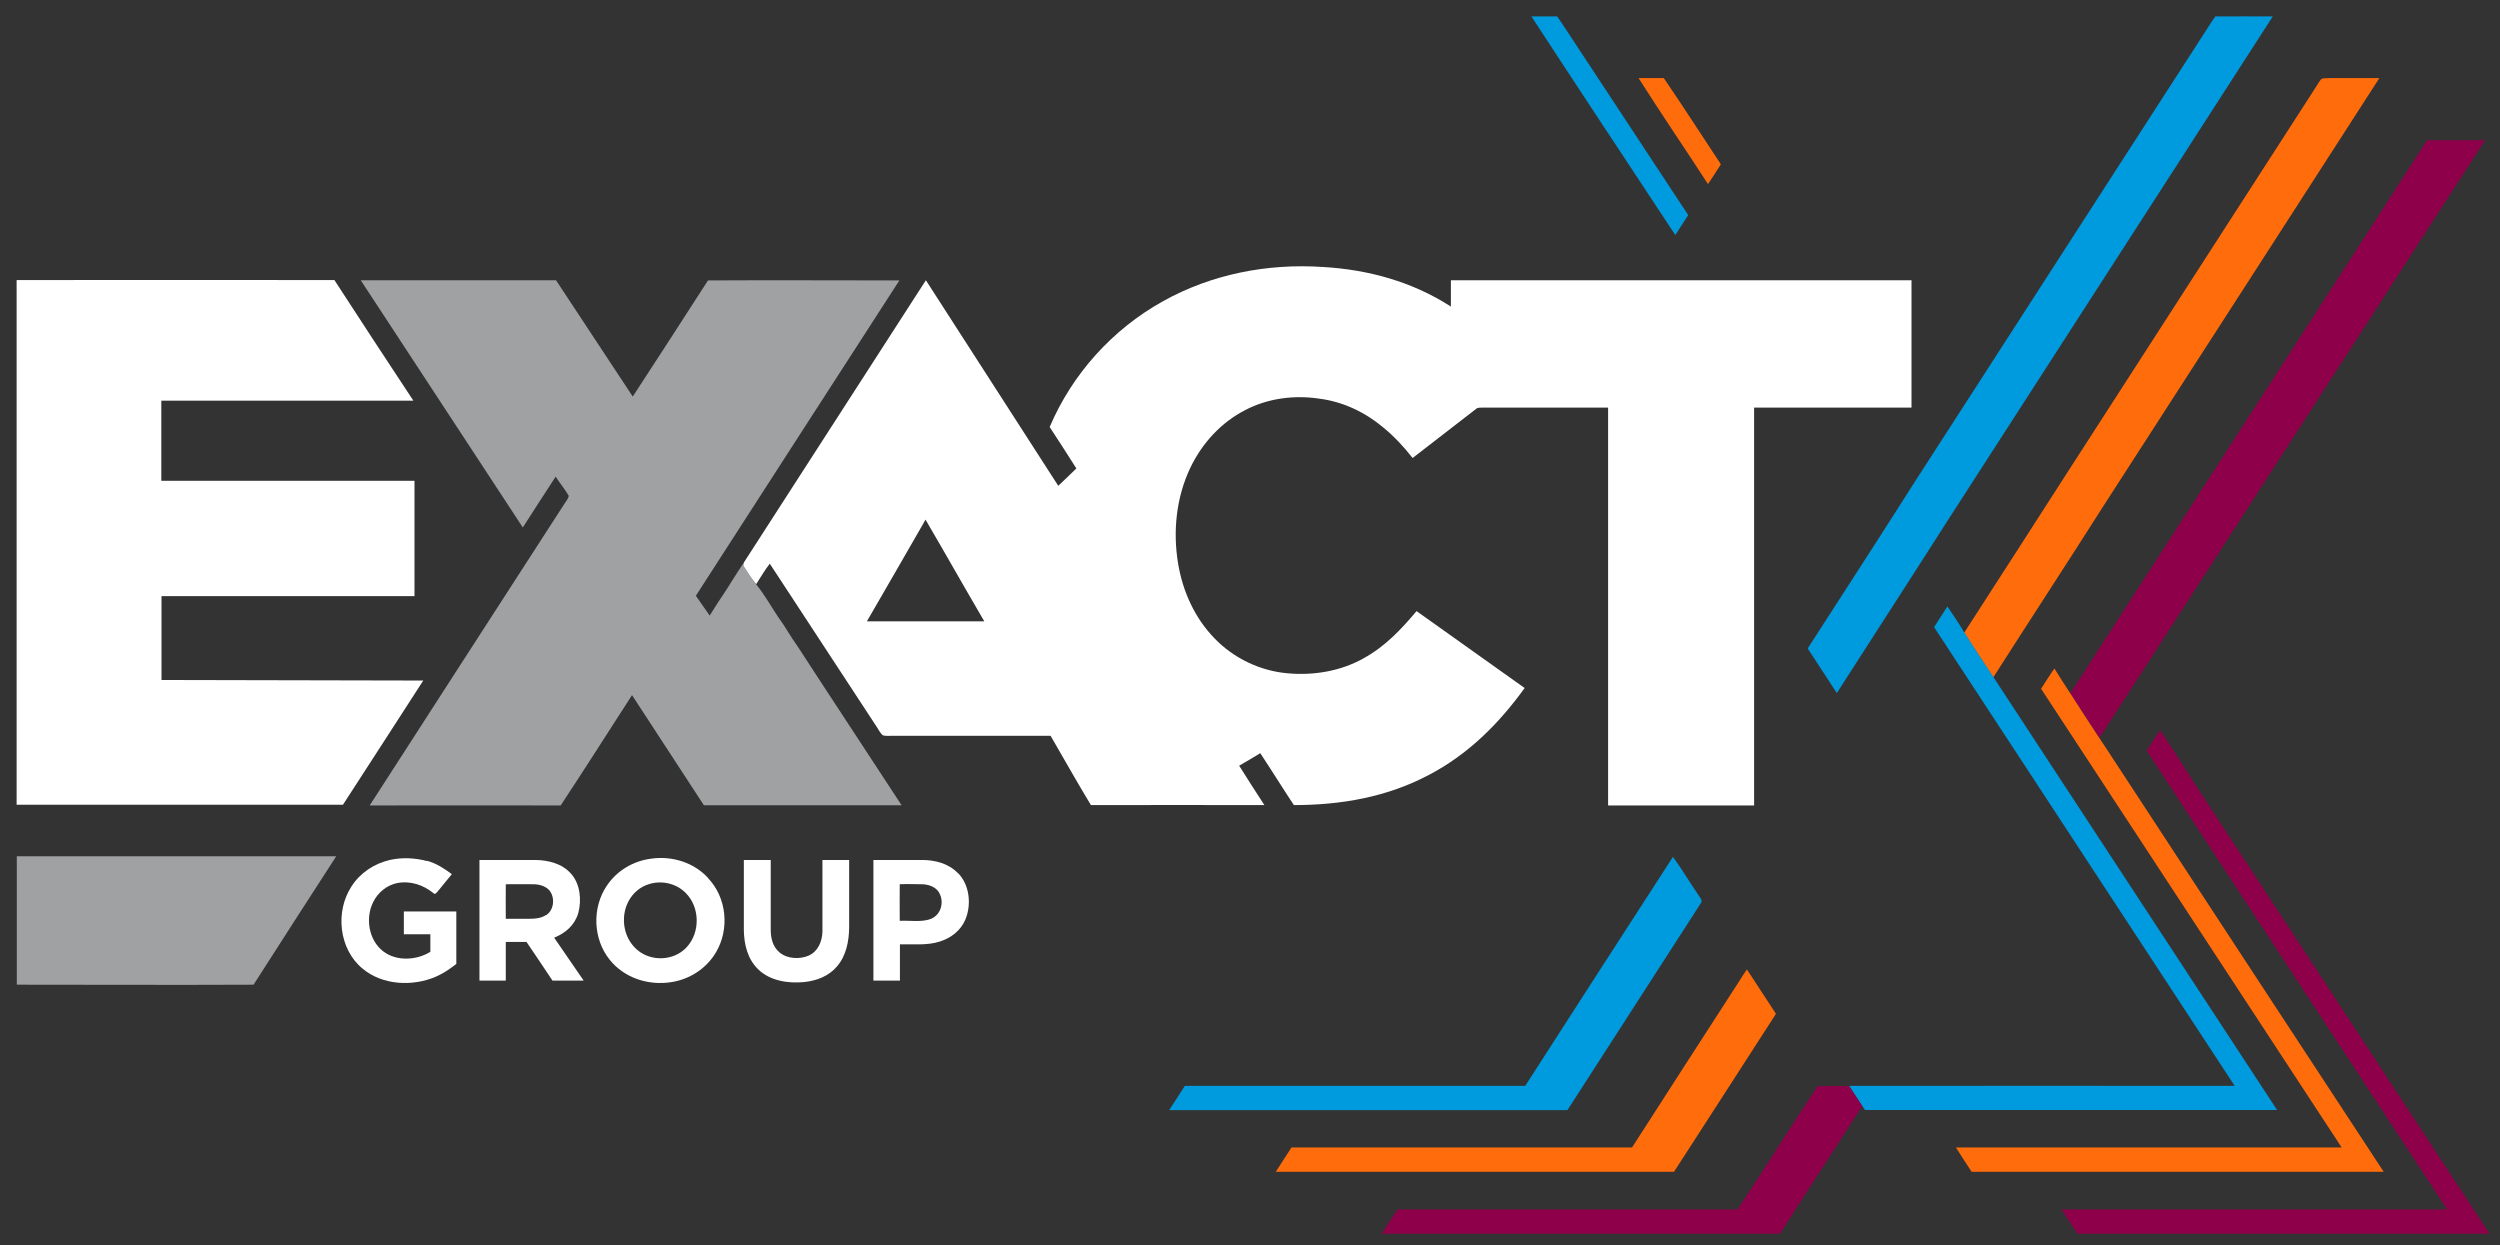 <?xml version="1.0" encoding="UTF-8"?>
<svg id="Layer_1" xmlns="http://www.w3.org/2000/svg" version="1.1" viewBox="0 0 1339 667">
  <rect x="0" y="0" width="1339" height="667" fill="#333333" stroke="none"/>
  <!-- Generator: Adobe Illustrator 29.6.0, SVG Export Plug-In . SVG Version: 2.1.1 Build 207)  -->
  <defs>
    <style>
      .st0 {
        fill: #009bde;
      }

      .st1 {
        fill: #8e004a;
      }

      .st2 {
        fill: #fff;
      }

      .st3 {
        fill: #a0a1a2;
      }

      .st4 {
        fill: #ff6c0c;
      }
    </style>
  </defs>
  <path class="st0" d="M820.3,8.8c4.6,0,9.1,0,13.7,0,1.8,2.5,3.5,5.1,5.2,7.7,21.7,32.9,43.3,65.8,65,98.7-2.3,3.6-4.6,7.1-6.9,10.7-25.7-39-51.5-77.9-77-117Z"/>
  <path class="st0" d="M1186.4,8.8c10.3-.1,20.6,0,30.9,0-58,90-116,179.9-174,269.8-19.7,30.9-39.7,61.7-59.5,92.6-5.2-8-10.4-15.9-15.6-23.9,19.2-29.8,38.5-59.5,57.4-89.3,51.9-80.5,103.8-160.9,155.7-241.3,1.7-2.6,3.3-5.3,5.2-7.8Z"/>
  <path class="st4" d="M877.5,41.8c4.5,0,9.1,0,13.6,0,10.4,15.2,20.4,30.8,30.6,46.2-2.2,3.6-4.6,7.1-6.9,10.6-12.3-19-25.1-37.7-37.2-56.8Z"/>
  <path class="st4" d="M1247.6,41.8c8.9,0,17.9,0,26.8,0-49.2,76.4-98.5,152.8-147.8,229.2-19.5,30.7-39.4,61.1-59,91.8-5.2-8-10.5-15.9-15.6-23.9,18.2-28.3,36.5-56.5,54.6-84.8,44.3-68.7,88.6-137.4,132.9-206.1,1.2-1.8,2.3-3.8,3.6-5.5,1.1-.9,3.1-.5,4.4-.7Z"/>
  <path class="st1" d="M1303.6,75.1c9.1,0,18.3,0,27.4,0-68.9,106.7-137.7,213.5-206.6,320.2-5.2-8-10.3-16-15.6-24,6.6-9.8,12.8-19.9,19.3-29.8,57-88.3,114-176.7,171-265.1.9-2,2.7-1.2,4.5-1.4Z"/>
  <path class="st2" d="M8.9,150c56.7,0,113.5-.1,170.2,0,14,21.6,28.1,43.1,42.3,64.6-45,0-90,0-135,0,0,14.3,0,28.6,0,42.9h135.6c0,20.6,0,41.2,0,61.8-45.2,0-90.4,0-135.5,0,0,15,0,29.9,0,44.9,46.7.1,93.4.2,140.2.3-14.4,22.2-28.6,44.4-43,66.5H8.9c0-93.7,0-187.4,0-281.1Z"/>
  <path class="st3" d="M193.2,150.1c34.8,0,69.7,0,104.6,0,13.7,20.7,27.4,41.5,41.1,62.3,13.5-20.7,26.9-41.4,40.3-62.2,34.2-.2,68.4,0,102.5,0-36.4,56.3-72.7,112.6-109,168.9,2.5,3.5,4.9,7.1,7.4,10.6,2-3,3.8-6.2,5.9-9.2,4.3-6.2,8-12.9,12.4-19.1l-.3,1.7c2.2,3.3,4.3,6.9,6.9,9.9,4.6,5.6,8,11.9,12,17.8,3.6,4.8,6.4,10.2,10,15.1,18.5,28.5,37.3,56.9,55.9,85.4-35.3,0-70.6,0-105.9,0-12.8-19.7-25.7-39.3-38.5-59-12.7,19.7-25.3,39.5-38.2,59.1-34.1-.1-68.2,0-102.3,0,34.6-53.7,69.3-107.4,104-161.1.8-1.4,2.5-3.2,2.6-4.8-2.1-3.5-4.8-6.8-7-10.2-5.9,9-11.7,18.1-17.6,27.2-28.9-44.1-57.7-88.1-86.6-132.1Z"/>
  <path class="st2" d="M1024,150.1h-246.9c0,4.7,0,9.4,0,14.1-20.6-13.3-44.2-19.8-68.5-21.2-29.7-2-59.7,3.8-85.8,18.4-27,15-48.5,38.9-60.6,67.3,4.8,7.4,9.6,14.7,14.3,22.2-3.3,3.1-6.4,6.3-9.7,9.3-23.6-36.7-47.3-73.4-70.9-110.1-32.5,50.4-65,100.8-97.5,151.2l-.3,1.7c2.2,3.3,4.3,6.9,6.9,9.9,2.4-3.7,4.6-7.6,7.3-11,19,29.1,38.2,58.2,57.2,87.3,1,1.5,1.9,3.4,3.3,4.6,1.8.6,4,.2,5.9.3,28,0,56,0,84,0,7.2,12.4,14.2,24.9,21.6,37.1,31-.1,61.9,0,92.9,0-4.5-7-9.1-14-13.5-21.1,3.8-2.2,7.6-4.4,11.3-6.7,6.1,9.2,11.9,18.6,18,27.8,25.3,0,50-4.3,72.4-16.2,21-11,37.4-27.4,51.2-46.5-19.3-13.7-38.6-27.5-57.9-41.2-8.3,9.9-16.9,19-28.4,25.3-12.2,6.9-26.9,9.3-40.8,8-14.7-1.3-28.8-8.1-39-18.7-10.6-10.9-17-25.1-19.5-40-2.9-17.3-1-35.8,6.7-51.7,6.3-13,16.4-24,29.3-30.6,12.1-6.3,26.1-8.1,39.5-6.1,12.7,1.6,24.5,7.2,34.2,15.3,5.9,4.8,11.2,10.5,15.9,16.5,11.3-8.7,22.7-17.6,34-26.3.9-.9,2.6-.6,3.8-.7,22.3,0,44.6,0,66.9,0,0,71,0,142.1,0,213.1,26.1,0,52.2,0,78.2,0,0-71,0-142.1,0-213.1,28.1,0,56.2,0,84.3,0,0-22.8,0-45.5,0-68.3ZM464.3,332.8c10.1-17.3,20-34.7,30-52,.5-.8,1-1.7,1.4-2.5,10.6,18.1,20.9,36.4,31.5,54.5-21,0-42,0-63,0Z"/>
  <path class="st0" d="M1043.1,324.9c3.1,4.6,6.2,9.2,9,13.9,5.1,8,10.3,16,15.6,23.9,50.7,77.2,101.2,154.6,151.9,231.8-73.5,0-147.1,0-220.7,0l-1.5-2.2c-2.3-3.6-4.7-7.1-7-10.7,68.8-.1,137.7,0,206.5,0-53.7-81.9-107.3-163.8-161-245.7,2.3-3.6,4.7-7.3,7-10.9Z"/>
  <path class="st4" d="M1100.3,358c2.8,4.5,5.6,8.9,8.5,13.3,5.2,8,10.3,16.1,15.6,24,2.1,3.2,4.3,6.3,6.3,9.5,48.6,74.2,97.2,148.6,146,222.8-73.6,0-147.2,0-220.7,0-2.8-4.3-5.7-8.6-8.4-13,68.9,0,137.7,0,206.6,0-53.7-81.9-107.3-163.9-161-245.7,2.4-3.6,4.6-7.4,7.2-10.9Z"/>
  <path class="st1" d="M1157,391.1c5.6,8.6,11.4,17.1,16.7,25.9,53.2,81.3,106.4,162.6,159.7,243.8-73.6,0-147.1,0-220.7,0-2.9-4.3-5.7-8.6-8.5-13,68.8,0,137.7,0,206.5,0-53.7-81.9-107.3-163.8-160.9-245.7,2.3-3.7,4.6-7.4,7.1-10.9Z"/>
  <path class="st3" d="M8.9,458.6c57.1,0,114.1,0,171.2,0-14.8,22.9-29.6,45.8-44.3,68.8-42.3.2-84.6,0-126.8,0,0-22.9,0-45.9,0-68.9Z"/>
  <path class="st0" d="M896,458.9c4.8,6.5,8.9,13.6,13.5,20.2.8,1.6,2.9,3.1,1.3,4.9-23.8,36.8-47.5,73.8-71.3,110.6-71.1,0-142.2,0-213.3,0,2.8-4.4,5.6-8.7,8.4-13,60.8,0,121.5,0,182.3,0,26.3-40.8,52.7-81.9,79.1-122.6Z"/>
  <path class="st2" d="M228.6,461c5.1,1.4,9.2,4.1,13.4,7.2-2.4,3-4.8,5.9-7.2,8.8-.7.6-1.5,2.5-2.6,1.4-5.6-4.5-12.4-6.8-19.6-5.4-5.6,1.2-10.2,5.1-12.7,10.1-4.3,8.5-2.5,20.4,5.3,26.4,7.1,5.5,17.9,4.9,25.3.3,0-3.1,0-6.3,0-9.4-4.8,0-9.5,0-14.2,0,0-4.1,0-8.1,0-12.2,9.4,0,18.7,0,28.1,0,0,9.4,0,18.7,0,28.1-3.4,2.6-6.8,5-10.7,6.7-12.5,5.5-28.8,4.8-39.5-4.2-12.7-10.4-14.8-30.6-5.9-44.1,4.6-7.2,12.2-12.2,20.5-14.1,6.5-1.5,13.6-1.1,20,.6Z"/>
  <path class="st2" d="M398.4,460.6c4.8,0,9.6,0,14.4,0,0,12.4,0,24.9,0,37.4,0,4.5,1.1,9.1,4.7,12.1,4.2,3.6,11.1,3.8,15.9,1.6,4.9-2.4,6.9-7.5,7.1-12.7,0-12.8,0-25.6,0-38.4,4.8,0,9.6,0,14.3,0,0,12.1,0,24.2,0,36.3-.1,7.3-1.6,15-6.5,20.7-4.5,5.3-10.9,7.7-17.7,8.4-8.4.8-18-.6-24.4-6.7-5.9-5.7-7.7-13.5-7.8-21.4,0-12.4,0-24.9,0-37.4Z"/>
  <path class="st2" d="M296.8,502.2c6.1-2.4,11-6.7,12.9-13.1,1.9-6.9,1.1-15.7-3.9-21.2-4.8-5.4-12.1-7.2-19.1-7.3-10,0-19.9,0-29.9,0,0,21.5,0,43.1,0,64.6,4.7,0,9.4,0,14.1,0,0-6.9,0-13.8,0-20.7,3.7,0,7.4,0,11.1,0,4.7,6.9,9.3,13.8,13.9,20.7,5.6,0,11.1,0,16.7,0-5.3-7.6-10.5-15.4-15.8-23ZM292.6,490c-2.7,1.8-5.8,2.1-9,2.1-4.2,0-8.5,0-12.7,0,0-6.2-.1-12.4,0-18.5,4.9-.1,9.8,0,14.7,0,3,0,6.2.8,8.4,3,3.4,3.7,2.9,10.7-1.4,13.5Z"/>
  <path class="st2" d="M379.3,470.3c-7.6-8.4-19.5-12-30.5-10.4-9.6,1.2-18.4,6.4-23.8,14.5-8,11.8-7.4,28.6,1.6,39.7,7.9,9.8,20.8,13.9,33.1,11.9,9.8-1.5,18.8-7.4,23.8-16,7.3-12.3,5.8-29.1-4.2-39.6ZM367.9,507.2c-5.8,6.4-15.7,7.8-23.3,3.8-6.9-3.7-10.7-11.3-10.4-19,.2-8.1,5.1-15.7,12.9-18.3,6.9-2.4,15-.7,20.2,4.6,7.6,7.6,7.8,21,.6,28.9Z"/>
  <path class="st2" d="M513,467.6c-5.1-5.2-12.2-7-19.3-7-8.6,0-17.3,0-25.9,0,0,21.5,0,43.1,0,64.6,4.7,0,9.5,0,14.2,0,0-6.5,0-13,0-19.4,7-.2,14.6.7,21.3-1.5,6.1-1.9,11.3-5.9,13.8-11.9,3.3-8,2.2-18.5-4-24.8ZM498.8,492.1c-5.1,2-11.5.8-16.9,1.1,0-6.5-.1-13.1,0-19.6,3.9-.2,7.8,0,11.7,0,3.2,0,6.8,1.1,8.8,3.6,3.6,4.9,2.1,12.5-3.7,14.9Z"/>
  <path class="st4" d="M935.7,519.3c5.2,7.9,10.3,15.8,15.5,23.7-18.2,28.2-36.4,56.5-54.6,84.6-71.1,0-142.2,0-213.3,0,2.8-4.3,5.6-8.7,8.4-13,60.8,0,121.6,0,182.4,0,19.2-29.8,38.4-59.7,57.7-89.5,1.2-2,2.5-4,3.9-5.9Z"/>
  <path class="st1" d="M973.4,581.7c5.7-.1,11.3,0,17,0,2.3,3.6,4.6,7.1,7,10.7-14.7,22.8-29.4,45.6-44.1,68.4-71.1,0-142.2,0-213.3,0,2.8-4.3,5.6-8.8,8.5-13,60.7,0,121.4,0,182.1,0,14.5-21.9,28.4-44.2,42.9-66.1Z"/>
</svg>